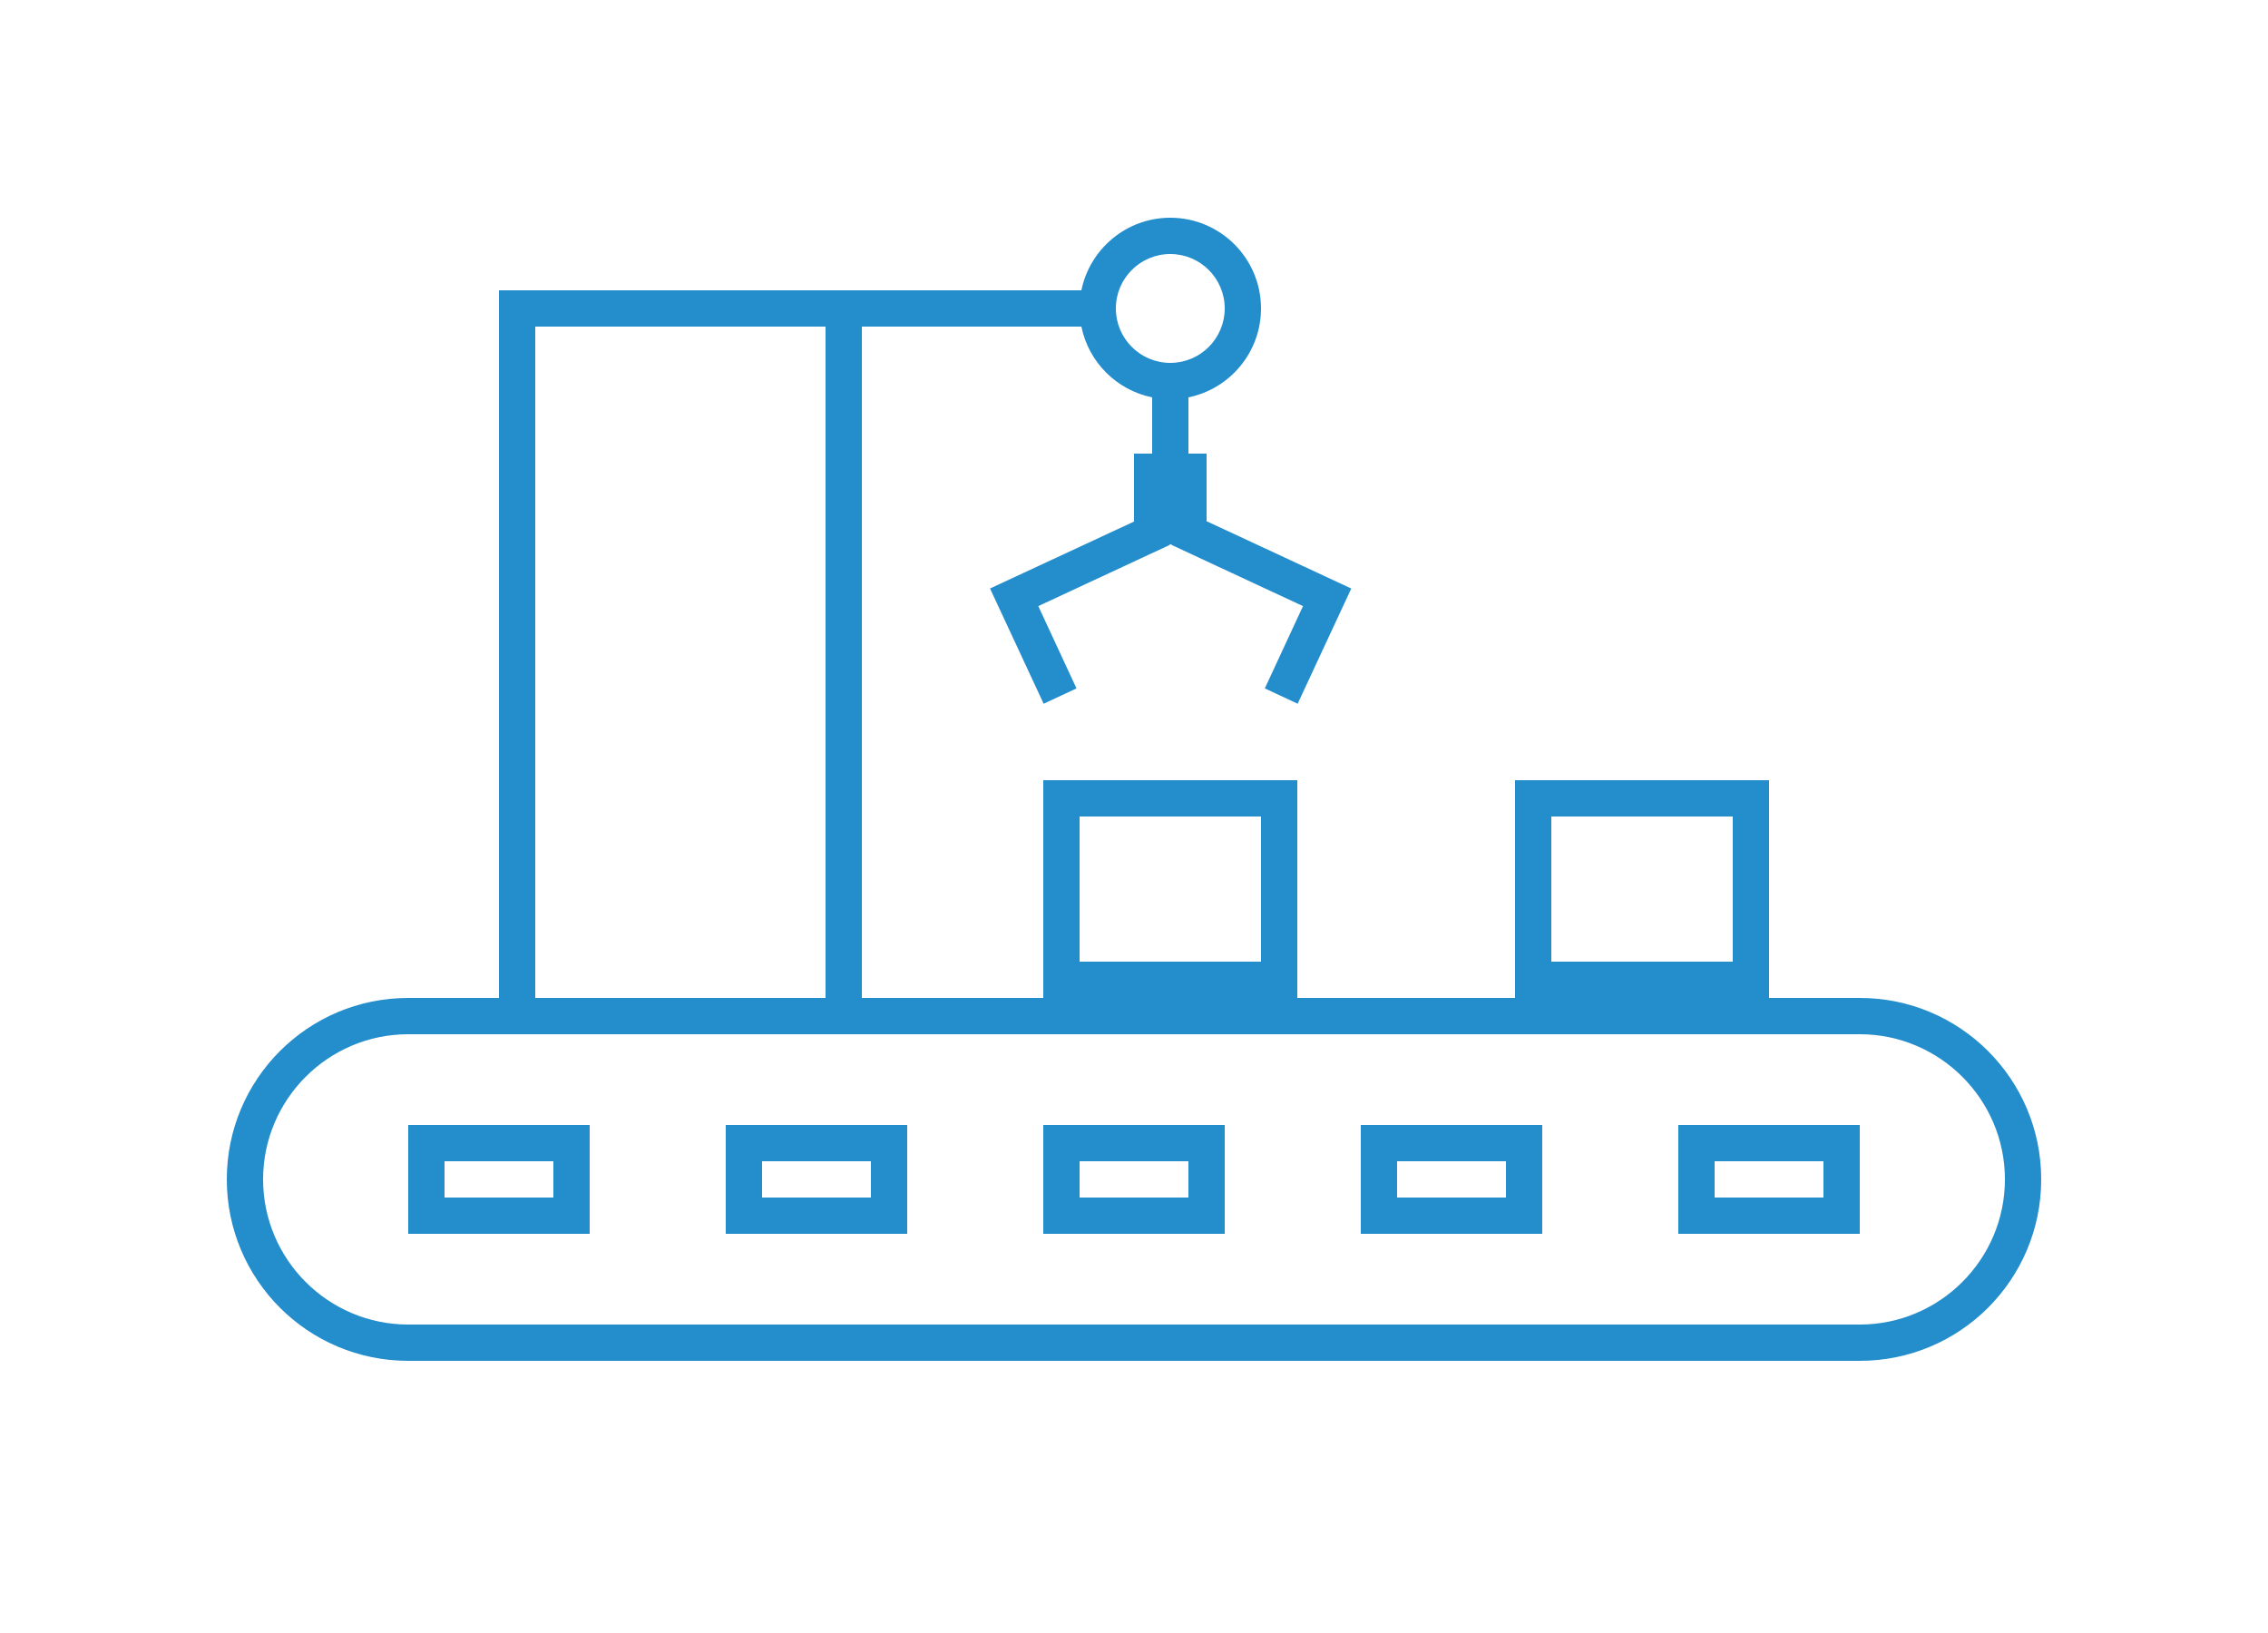 <?xml version="1.0" encoding="utf-8"?>
<!-- Generator: Adobe Illustrator 16.0.0, SVG Export Plug-In . SVG Version: 6.00 Build 0)  -->
<!DOCTYPE svg PUBLIC "-//W3C//DTD SVG 1.0//EN" "http://www.w3.org/TR/2001/REC-SVG-20010904/DTD/svg10.dtd">
<svg version="1.0" id="Layer_1" xmlns="http://www.w3.org/2000/svg" xmlns:xlink="http://www.w3.org/1999/xlink" x="0px" y="0px"
	 width="250px" height="180px" viewBox="0 0 250 180" enable-background="new 0 0 250 180" xml:space="preserve">
<path fill="#248DCC" d="M205,110h-10V86h-28v24h-24V86h-28v24H95V36h24.2c0.8,3.92,3.88,7,7.8,7.8V50h-2v7.49l-12.24,5.689
	l-3.63,1.69l5.91,12.7l3.62-1.69l-4.21-9.07l14.5-6.75L128.92,60h0.24l-0.03,0.06l14.5,6.75l-4.21,9.07l3.62,1.69l5.91-12.7
	l-3.63-1.69L133,57.45V50h-2v-6.2c4.56-0.93,8-4.97,8-9.8c0-5.52-4.48-10-10-10c-4.83,0-8.87,3.44-9.8,8H55v78H45
	c-11.05,0-20,8.95-20,20s8.95,20,20,20h160c11.05,0,20-8.95,20-20S216.05,110,205,110z M171,90h20v16h-20V90z M129,28
	c3.31,0,6,2.69,6,6s-2.69,6-6,6s-6-2.69-6-6S125.69,28,129,28z M119,90h20v16h-20V90z M59,36h32v74H59V36z M205,146H45
	c-8.82,0-16-7.18-16-16s7.18-16,16-16h160c8.82,0,16,7.18,16,16S213.82,146,205,146z"/>
<path fill="#248DCC" d="M61,128v4H49v-4H61L61,128z M65,124H45v12h20V124L65,124z"/>
<path fill="#248DCC" d="M96,128v4H84v-4H96L96,128z M100,124H80v12h20V124L100,124z"/>
<path fill="#248DCC" d="M131,128v4h-12v-4H131L131,128z M135,124h-20v12h20V124L135,124z"/>
<path fill="#248DCC" d="M166,128v4h-12v-4H166L166,128z M170,124h-20v12h20V124L170,124z"/>
<path fill="#248DCC" d="M201,128v4h-12v-4H201L201,128z M205,124h-20v12h20V124L205,124z"/>
</svg>
